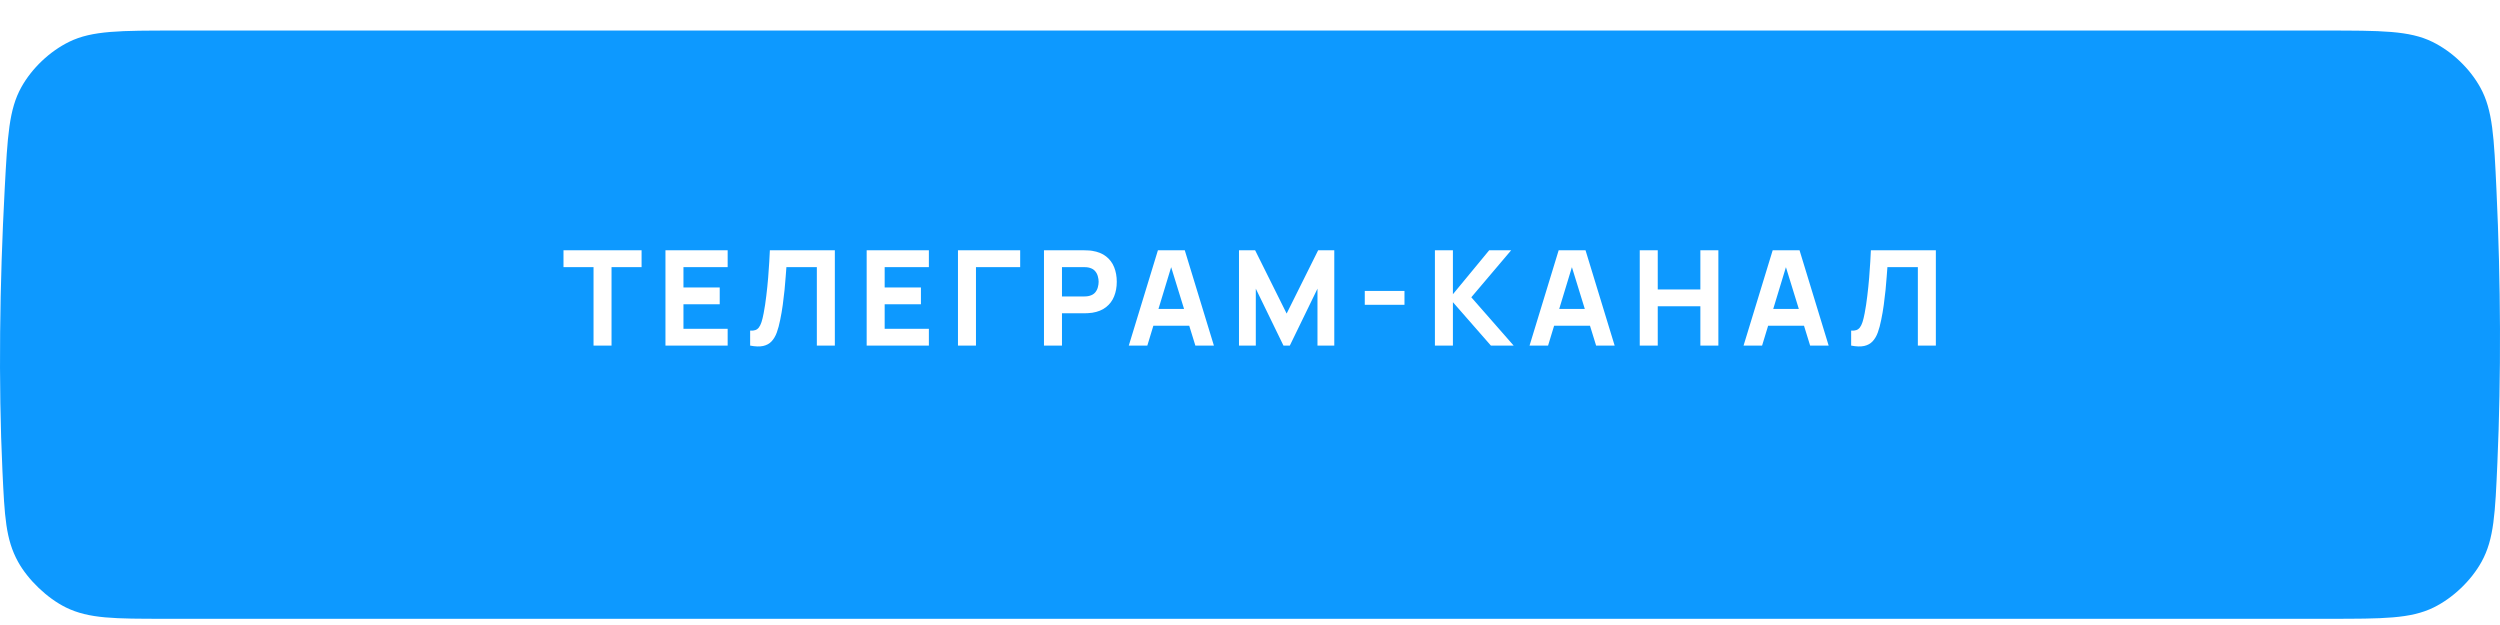 <?xml version="1.0" encoding="UTF-8"?> <svg xmlns="http://www.w3.org/2000/svg" width="340" height="85" viewBox="0 0 340 85" fill="none"><g filter="url(#filter0_d_1892_2)"><path d="M0.639 21.546C1.023 14.337 1.215 10.732 2.906 7.697C4.345 5.117 6.76 2.827 9.413 1.528C12.534 0 16.332 0 23.93 0H316.155C323.841 0 327.684 0 330.817 1.542C333.485 2.855 335.895 5.155 337.33 7.761C339.015 10.818 339.185 14.472 339.523 21.78C340.108 34.385 340.162 46.903 339.647 58.71C339.344 65.668 339.192 69.147 337.51 72.214C336.101 74.783 333.621 77.157 330.994 78.453C327.857 80 324.115 80 316.631 80H22.544C15.581 80 12.099 80 8.968 78.46C6.437 77.215 3.816 74.714 2.454 72.245C0.769 69.189 0.623 66.086 0.332 59.881C-0.231 47.879 -0.044 34.371 0.639 21.546Z" fill="#0D99FF"></path></g><path d="M80.721 47V36.326H76.635V34.04H87.255V36.326H83.169V47H80.721ZM90.502 47V34.04H98.962V36.326H92.95V39.098H97.882V41.384H92.95V44.714H98.962V47H90.502ZM102.019 47V44.966C102.295 44.984 102.529 44.96 102.721 44.894C102.913 44.828 103.075 44.708 103.207 44.534C103.345 44.354 103.465 44.108 103.567 43.796C103.669 43.478 103.765 43.082 103.855 42.608C103.999 41.858 104.119 41.069 104.215 40.241C104.317 39.407 104.401 38.591 104.467 37.793C104.533 36.995 104.584 36.269 104.62 35.615C104.656 34.955 104.683 34.43 104.701 34.04H113.539V47H111.091V36.326H106.951C106.927 36.662 106.894 37.1 106.852 37.64C106.816 38.18 106.765 38.777 106.699 39.431C106.633 40.085 106.552 40.763 106.456 41.465C106.36 42.167 106.243 42.848 106.105 43.508C105.979 44.15 105.826 44.72 105.646 45.218C105.466 45.71 105.226 46.115 104.926 46.433C104.632 46.745 104.251 46.952 103.783 47.054C103.315 47.156 102.727 47.138 102.019 47ZM117.867 47V34.04H126.327V36.326H120.315V39.098H125.247V41.384H120.315V44.714H126.327V47H117.867ZM130.284 47V34.04H138.744V36.326H132.732V47H130.284ZM141.981 47V34.04H147.453C147.579 34.04 147.747 34.046 147.957 34.058C148.173 34.064 148.365 34.082 148.533 34.112C149.307 34.232 149.94 34.487 150.432 34.877C150.93 35.267 151.296 35.759 151.53 36.353C151.764 36.941 151.881 37.598 151.881 38.324C151.881 39.05 151.761 39.71 151.521 40.304C151.287 40.892 150.921 41.381 150.423 41.771C149.931 42.161 149.301 42.416 148.533 42.536C148.365 42.56 148.173 42.578 147.957 42.59C147.741 42.602 147.573 42.608 147.453 42.608H144.429V47H141.981ZM144.429 40.322H147.345C147.471 40.322 147.609 40.316 147.759 40.304C147.909 40.292 148.047 40.268 148.173 40.232C148.503 40.142 148.758 39.992 148.938 39.782C149.118 39.566 149.241 39.329 149.307 39.071C149.379 38.807 149.415 38.558 149.415 38.324C149.415 38.09 149.379 37.844 149.307 37.586C149.241 37.322 149.118 37.085 148.938 36.875C148.758 36.659 148.503 36.506 148.173 36.416C148.047 36.38 147.909 36.356 147.759 36.344C147.609 36.332 147.471 36.326 147.345 36.326H144.429V40.322ZM153.516 47L157.476 34.04H161.13L165.09 47H162.57L159.042 35.57H159.51L156.036 47H153.516ZM155.892 44.3V42.014H162.732V44.3H155.892ZM168.503 47V34.04H170.699L174.983 42.644L179.267 34.04H181.463V47H179.177V39.26L175.415 47H174.551L170.789 39.26V47H168.503ZM185.609 41.456V39.566H191.009V41.456H185.609ZM195.148 47V34.04H197.596V40.016L202.528 34.04H205.516L200.098 40.43L205.858 47H202.762L197.596 41.096V47H195.148ZM208.018 47L211.978 34.04H215.632L219.592 47H217.072L213.544 35.57H214.012L210.538 47H208.018ZM210.394 44.3V42.014H217.234V44.3H210.394ZM223.006 47V34.04H225.454V39.368H231.25V34.04H233.698V47H231.25V41.654H225.454V47H223.006ZM237.124 47L241.084 34.04H244.738L248.698 47H246.178L242.65 35.57H243.118L239.644 47H237.124ZM239.5 44.3V42.014H246.34V44.3H239.5ZM251.756 47V44.966C252.032 44.984 252.266 44.96 252.458 44.894C252.65 44.828 252.812 44.708 252.944 44.534C253.082 44.354 253.202 44.108 253.304 43.796C253.406 43.478 253.502 43.082 253.592 42.608C253.736 41.858 253.856 41.069 253.952 40.241C254.054 39.407 254.138 38.591 254.204 37.793C254.27 36.995 254.321 36.269 254.357 35.615C254.393 34.955 254.42 34.43 254.438 34.04H263.276V47H260.828V36.326H256.688C256.664 36.662 256.631 37.1 256.589 37.64C256.553 38.18 256.502 38.777 256.436 39.431C256.37 40.085 256.289 40.763 256.193 41.465C256.097 42.167 255.98 42.848 255.842 43.508C255.716 44.15 255.563 44.72 255.383 45.218C255.203 45.71 254.963 46.115 254.663 46.433C254.369 46.745 253.988 46.952 253.52 47.054C253.052 47.156 252.464 47.138 251.756 47Z" fill="white"></path><defs><filter id="filter0_d_1892_2" x="0" y="0" width="340" height="84.155" filterUnits="userSpaceOnUse" color-interpolation-filters="sRGB"><feFlood flood-opacity="0" result="BackgroundImageFix"></feFlood><feColorMatrix in="SourceAlpha" type="matrix" values="0 0 0 0 0 0 0 0 0 0 0 0 0 0 0 0 0 0 127 0" result="hardAlpha"></feColorMatrix><feOffset dy="4.155"></feOffset><feColorMatrix type="matrix" values="0 0 0 0 0.067 0 0 0 0 0.433 0 0 0 0 0.7 0 0 0 1 0"></feColorMatrix><feBlend mode="normal" in2="BackgroundImageFix" result="effect1_dropShadow_1892_2"></feBlend><feBlend mode="normal" in="SourceGraphic" in2="effect1_dropShadow_1892_2" result="shape"></feBlend></filter></defs></svg> 